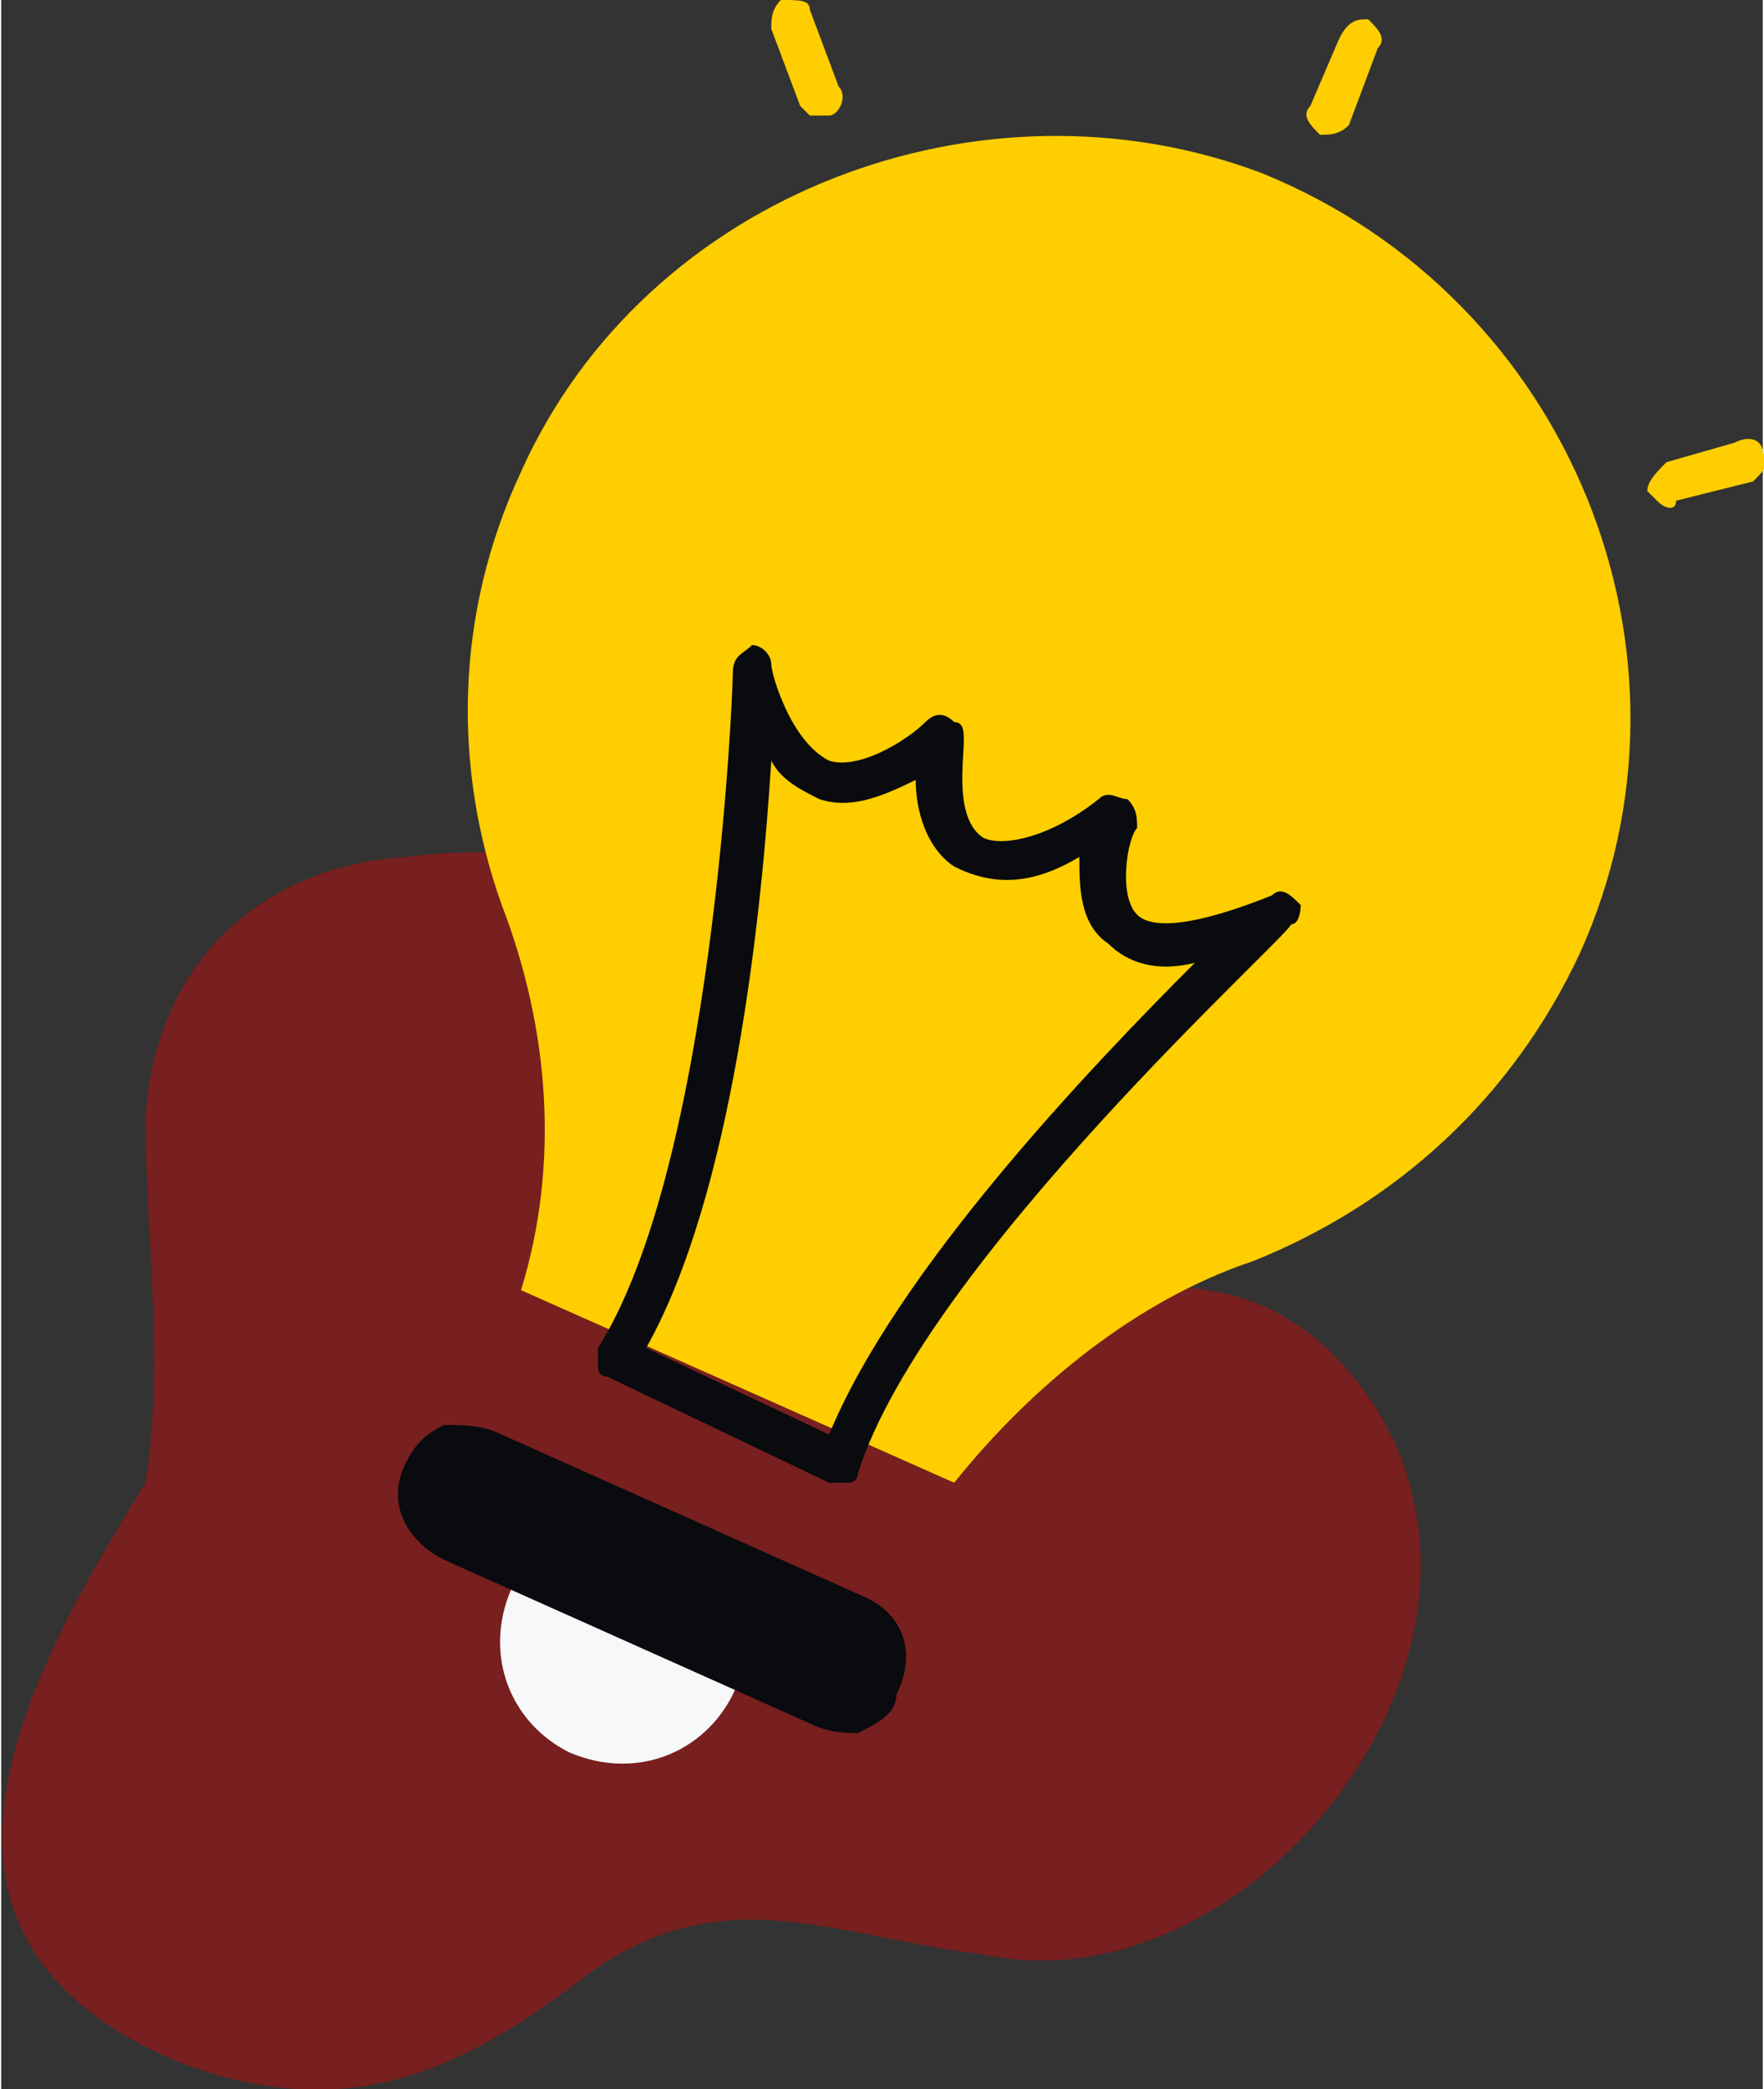 <?xml version="1.0" encoding="UTF-8"?>
<!DOCTYPE svg PUBLIC "-//W3C//DTD SVG 1.1//EN" "http://www.w3.org/Graphics/SVG/1.1/DTD/svg11.dtd">
<!-- Creator: CorelDRAW X7 -->
<svg xmlns="http://www.w3.org/2000/svg" xml:space="preserve" width="16.652mm" height="19.719mm" version="1.1" style="shape-rendering:geometricPrecision; text-rendering:geometricPrecision; image-rendering:optimizeQuality; fill-rule:evenodd; clip-rule:evenodd"
viewBox="0 0 183 217"
 xmlns:xlink="http://www.w3.org/1999/xlink">
 <rect x="0" y="0" width="183" height="217" fill="#333333" stroke="none"/>
 <defs>
  <style type="text/css">
   <![CDATA[
    .fil3 {fill:#090B0E}
    .fil1 {fill:#F6F8F9}
    .fil2 {fill:#FECE00}
    .fil0 {fill:#DE0000;fill-opacity:0.4}
   ]]>
  </style>
 </defs>
 <g id="Layer_x0020_1">
  <g id="_2096592595856">
   <path class="fil0" d="M105 135c-21,3 -19,-16 -28,-30 -8,-14 -18,-18 -35,-16 -15,1 -26,11 -27,27 0,13 2,25 0,38 -13,21 -27,47 3,60 18,7 30,1 43,-9 14,-10 25,-4 41,-2 28,6 58,-32 40,-58 -10,-14 -22,-12 -37,-10z"/>
   <path class="fil1" d="M76 176c-3,6 -10,9 -17,6 -6,-3 -9,-10 -6,-17 3,-6 11,-9 17,-6 6,3 9,11 6,17z"/>
   <path class="fil2" d="M164 99c-7,15 -19,26 -34,32 -12,4 -23,13 -31,23l-45 -20c4,-13 3,-27 -2,-40 -5,-14 -5,-30 2,-45 13,-29 48,-42 77,-31 32,13 47,50 33,81z"/>
   <path class="fil2" d="M137 14c-1,-1 -2,-2 -1,-3l3 -7c1,-2 2,-2 3,-2 1,1 2,2 1,3l-3 8c-1,1 -2,1 -3,1z"/>
   <path class="fil2" d="M84 12c0,0 -1,-1 -1,-1l-3 -8c0,-1 0,-2 1,-3 2,0 3,0 3,1l3 8c1,1 0,3 -1,3 -1,0 -1,0 -2,0z"/>
   <path class="fil2" d="M172 52c0,0 0,0 -1,-1 0,-1 1,-2 2,-3l7 -2c2,-1 3,0 3,1 1,1 0,2 -1,3l-8 2c0,1 -1,1 -2,0z"/>
   <path class="fil3" d="M67 140l19 9c7,-17 27,-38 38,-49 -4,1 -7,0 -9,-2 -3,-2 -3,-6 -3,-9 -5,3 -9,3 -13,1 -3,-2 -4,-6 -4,-9 -4,2 -7,3 -10,2 -2,-1 -4,-2 -5,-4 -1,16 -4,45 -13,61zm19 14l-23 -11c0,0 -1,0 -1,-1 0,-1 0,-1 0,-2 12,-19 14,-68 14,-70 0,-2 1,-2 2,-3 1,0 2,1 2,2 0,1 2,8 6,10 3,1 8,-2 10,-4 1,-1 2,-1 3,0 1,0 1,1 1,2 0,2 -1,8 2,10 2,1 7,0 12,-4 1,-1 2,0 3,0 1,1 1,2 1,3 -1,1 -2,7 0,9 1,1 4,2 14,-2 1,-1 2,0 3,1 0,0 0,2 -1,2 0,1 -38,35 -45,57 0,0 0,1 -1,1 -1,0 -1,0 -2,0z"/>
   <path class="fil3" d="M93 176c0,2 -2,3 -4,4 -1,0 -3,0 -5,-1l-38 -17c-4,-2 -6,-6 -4,-10 1,-2 2,-3 4,-4 2,0 4,0 6,1l38 17c4,2 5,6 3,10z"/>
  </g>
 </g>
</svg>
